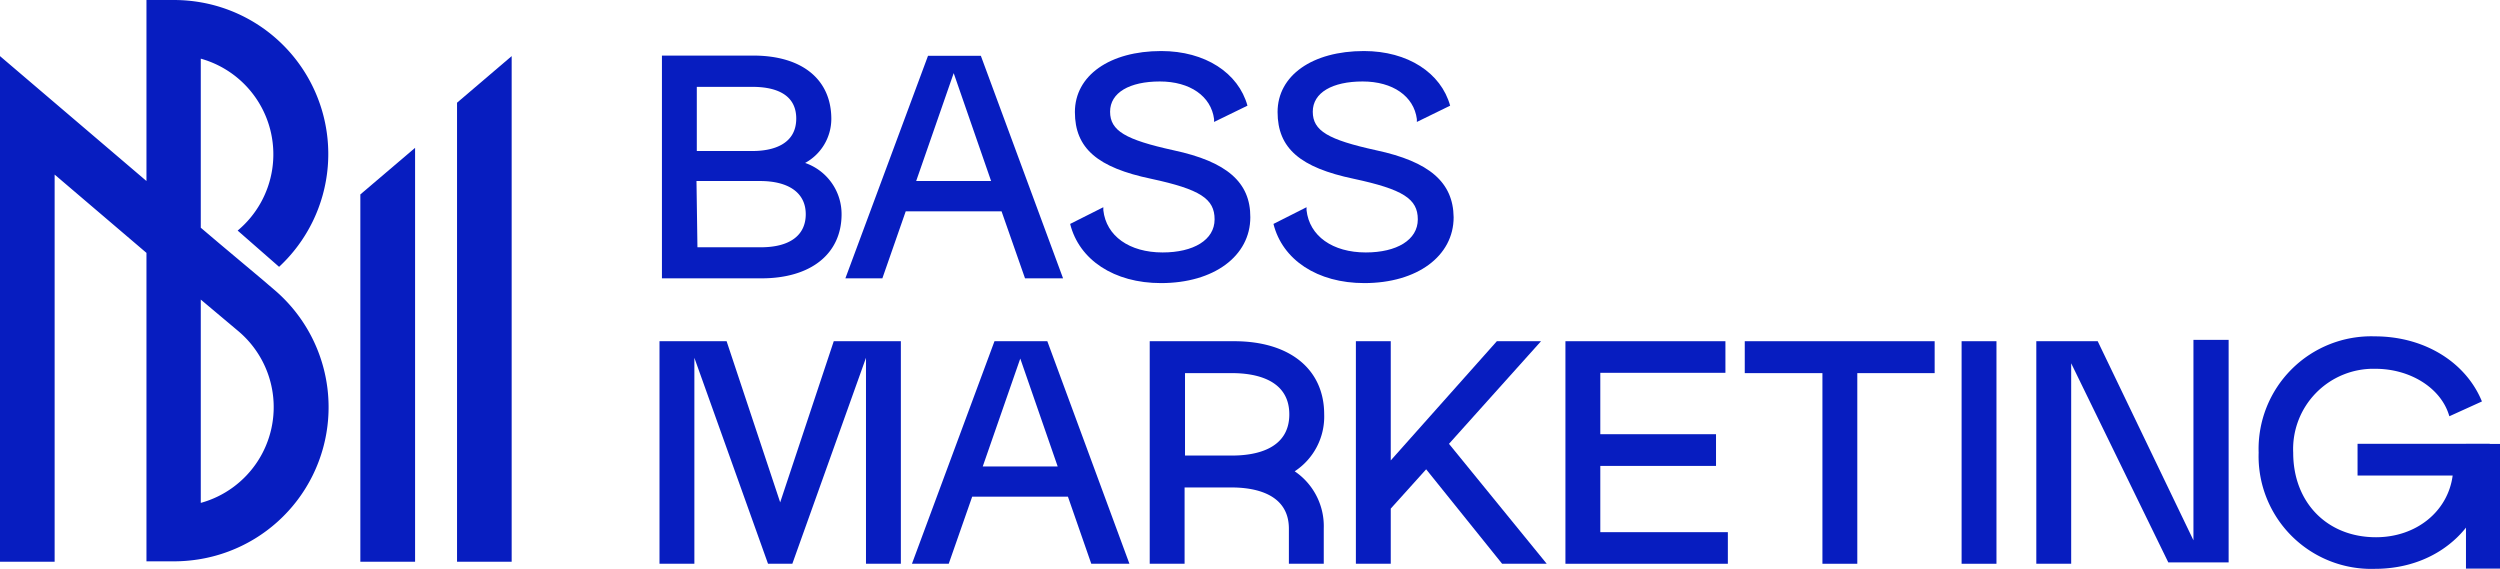 <?xml version="1.0" encoding="UTF-8"?>
<svg xmlns="http://www.w3.org/2000/svg" viewBox="0 0 236.58 53.81">
  <defs>
    <style>.cls-1{fill:#071dc0;}</style>
  </defs>
  <g id="레이어_2" data-name="레이어 2">
    <g id="레이어_1-2" data-name="레이어 1">
      <polygon class="cls-1" points="34.1 18.4 34.1 32.19 34.1 50.12 34.1 53.16 39.28 53.16 39.28 13.99 34.1 18.4"></polygon>
      <polygon class="cls-1" points="43.25 9.72 43.25 32.19 43.25 50.12 43.25 53.16 48.42 53.16 48.42 5.31 43.25 9.72"></polygon>
      <path class="cls-1" d="M26,27.46l-.68-.58h0l-.43-.37L20.71,23,19,21.55v-16a9.4,9.4,0,0,1,3.49,16.27l3.92,3.43A14.57,14.57,0,0,0,19,.22,15.07,15.07,0,0,0,16.5,0H13.86V17.13L0,5.31V53.16H5.17V16.52l8.69,7.41V53.12H16.5A15,15,0,0,0,19,52.9,14.58,14.58,0,0,0,26,27.46M19,47.59V28.35l3.57,3A9.4,9.4,0,0,1,19,47.59"></path>
      <path class="cls-1" d="M76.19,15.42a4.76,4.76,0,0,0,2.48-4.16c0-3.74-2.76-6-7.38-6H62.64V26.34h9.42c4.68,0,7.58-2.32,7.58-6.07A5.12,5.12,0,0,0,76.19,15.42Zm-5-1.13H65.94V8.22h5.28c1.88,0,4.13.53,4.13,3S73.1,14.29,71.22,14.29Zm-5.28,2.84h6c2.76,0,4.34,1.14,4.34,3.14S74.74,23.4,72,23.4h-6Z"></path>
      <path class="cls-1" d="M130.23,14.22c-4.55-1-6-1.84-6-3.65s1.86-2.86,4.72-2.86,4.85,1.4,5.13,3.56l0,.27L137.23,10c-.86-3.1-4-5.17-8.16-5.17-4.89,0-8.17,2.32-8.17,5.77s2.16,5.26,7.21,6.32c4.65,1,6.06,1.89,6.06,3.84s-2,3.13-4.92,3.13c-3.14,0-5.34-1.55-5.61-4l0-.28-3.13,1.58c.85,3.4,4.15,5.6,8.6,5.6,5,0,8.45-2.56,8.45-6.23C137.52,17.25,135.27,15.3,130.23,14.22Z"></path>
      <path class="cls-1" d="M111.05,14.22c-4.54-1-6-1.84-6-3.65s1.85-2.86,4.71-2.86,4.85,1.4,5.13,3.56l0,.27L118.05,10c-.86-3.1-4-5.17-8.16-5.17-4.88,0-8.17,2.32-8.17,5.77s2.16,5.26,7.22,6.32c4.64,1,6,1.89,6,3.84s-2,3.13-4.92,3.13c-3.14,0-5.34-1.55-5.61-4l0-.28-3.14,1.58c.85,3.4,4.15,5.6,8.6,5.6,5,0,8.45-2.56,8.45-6.23C118.34,17.25,116.1,15.3,111.05,14.22Z"></path>
      <path class="cls-1" d="M97,26.34h3.6L92.82,5.28h-5L80,26.34H83.5L85.71,20h9.07ZM86.7,17.13,90.25,6.92l3.54,10.21Z"></path>
      <polygon class="cls-1" points="73.83 47.54 68.76 32.29 62.41 32.29 62.41 53.35 65.71 53.35 65.71 33.86 72.68 53.35 74.98 53.35 81.95 33.86 81.95 53.35 85.25 53.35 85.25 32.29 78.9 32.29 73.83 47.54"></polygon>
      <polygon class="cls-1" points="145.83 32.29 141.65 32.29 131.61 43.57 131.61 32.29 128.31 32.29 128.31 53.35 131.61 53.35 131.61 48.13 134.96 44.41 142.15 53.35 146.37 53.35 137.12 42 145.83 32.29"></polygon>
      <polygon class="cls-1" points="151.44 44.09 162.39 44.09 162.39 41.09 151.44 41.09 151.44 35.28 163.28 35.28 163.28 32.29 148.14 32.29 148.14 53.35 163.51 53.35 163.51 50.36 151.44 50.36 151.44 44.09"></polygon>
      <polygon class="cls-1" points="165.11 35.31 172.46 35.31 172.46 53.35 175.76 53.35 175.76 35.31 183.08 35.31 183.08 32.29 165.11 32.29 165.11 35.31"></polygon>
      <rect class="cls-1" x="185.63" y="32.29" width="3.3" height="21.06"></rect>
      <polygon class="cls-1" points="207.57 51.13 198.51 32.29 192.7 32.29 192.7 53.35 196 53.35 196 34.38 205.19 53.22 210.9 53.22 210.9 32.16 207.57 32.16 207.57 51.13"></polygon>
      <path class="cls-1" d="M122.52,44.6a6.19,6.19,0,0,0,2.79-5.39c0-4.27-3.26-6.92-8.51-6.92h-8V53.35h3.3V46.13h4.46c2,0,5.41.5,5.41,3.9h0v3.32h3.3V50h0A6.27,6.27,0,0,0,122.52,44.6Zm-10.38-1.49v-7.8h4.46c2,0,5.41.5,5.41,3.9s-3.39,3.9-5.41,3.9Z"></path>
      <rect class="cls-1" x="233.36" y="42.01" width="3.22" height="11.8"></rect>
      <path class="cls-1" d="M223.1,45h9c-.45,3.41-3.45,5.84-7.26,5.84-4.61,0-7.83-3.28-7.83-8a7.6,7.6,0,0,1,7.78-7.94c3.25,0,6.1,1.76,6.93,4.28l.07.21,3.08-1.4c-1.52-3.72-5.45-6.16-10.13-6.16a10.66,10.66,0,0,0-11,11,10.66,10.66,0,0,0,11,11c6.3,0,10.87-4.45,10.87-10.57V42H223.1Z"></path>
      <path class="cls-1" d="M103.27,53.35h3.61L99.11,32.29h-5L86.3,53.35h3.48L92,47h9.06ZM93,44.14l3.55-10.21,3.54,10.21Z"></path>
    </g>
  </g>
</svg>
